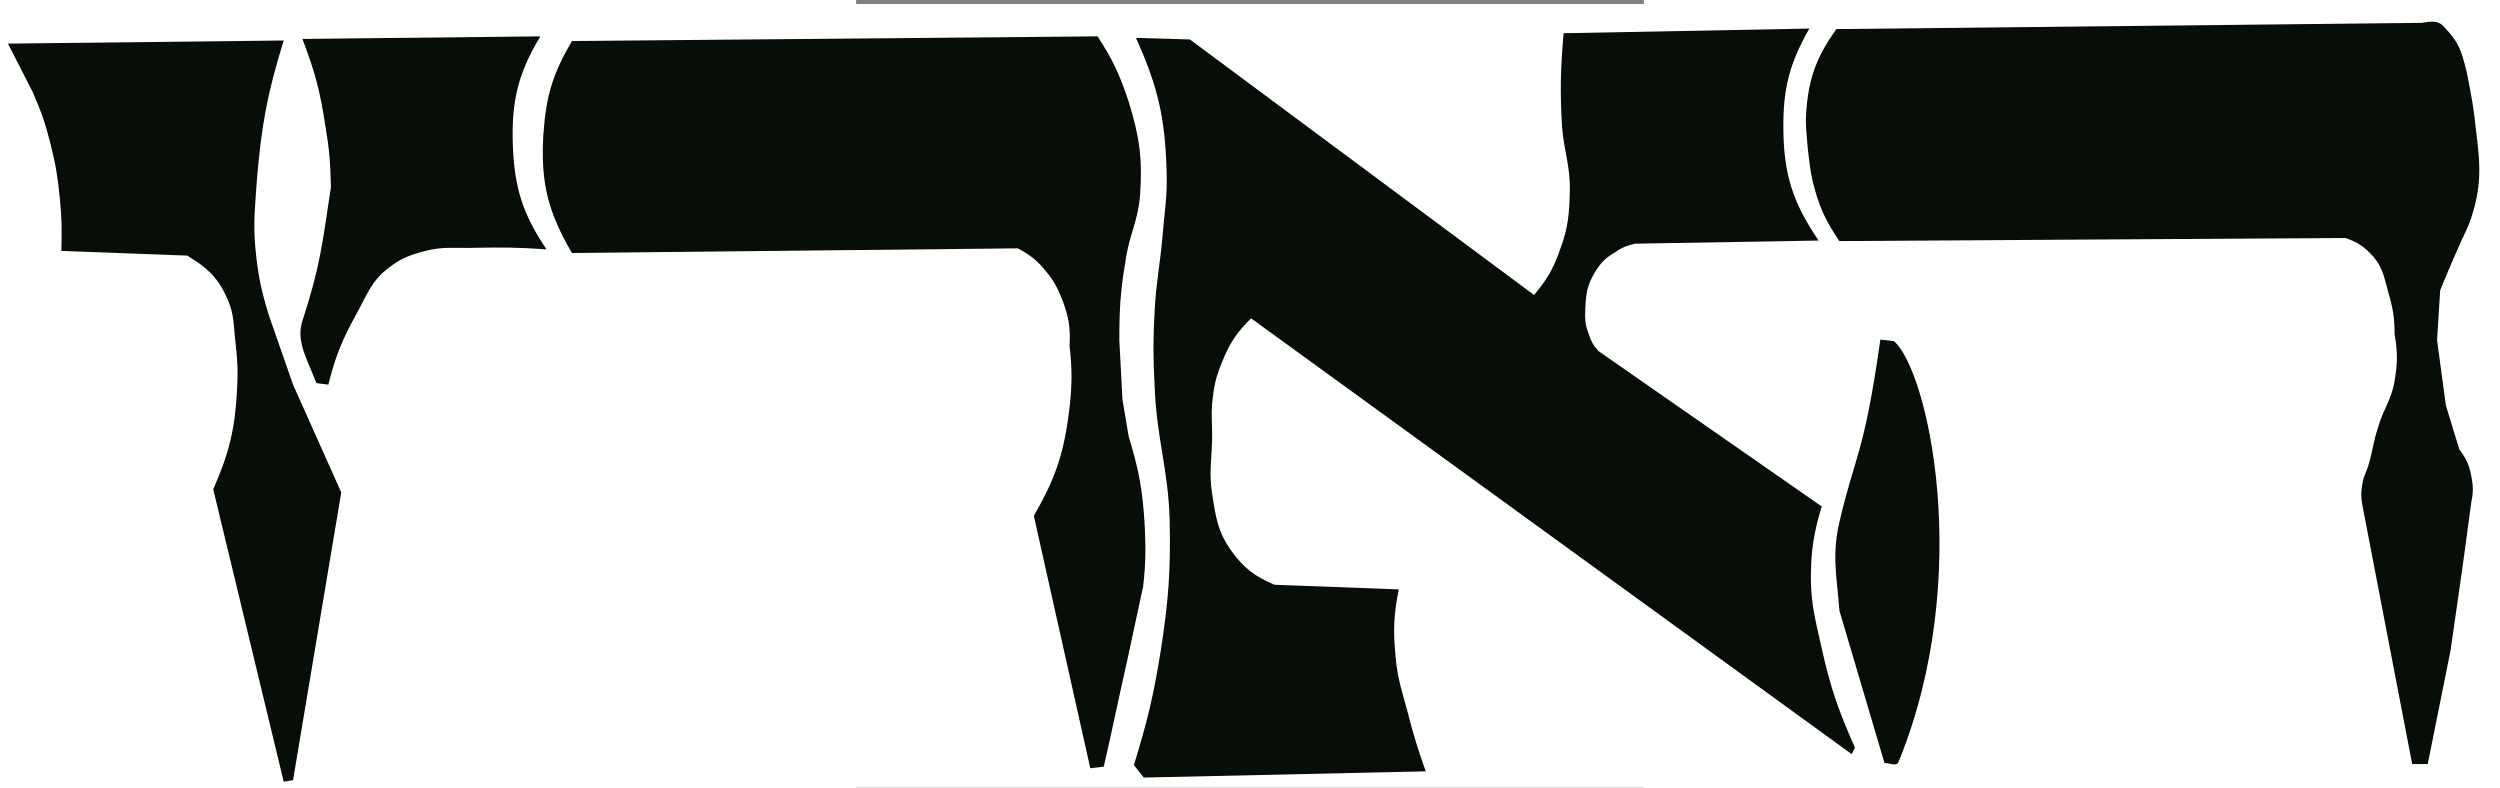 <?xml version="1.0" encoding="UTF-8" standalone="no"?>
<svg
   xmlns:dc="http://purl.org/dc/elements/1.1/"
   xmlns:cc="http://creativecommons.org/ns#"
   xmlns:rdf="http://www.w3.org/1999/02/22-rdf-syntax-ns#"
   xmlns:svg="http://www.w3.org/2000/svg"
   xmlns="http://www.w3.org/2000/svg"
   xmlns:sodipodi="http://sodipodi.sourceforge.net/DTD/sodipodi-0.dtd"
   xmlns:inkscape="http://www.inkscape.org/namespaces/inkscape"
   width="221.102"
   height="69.668"
   viewBox="0 0 193 193"
   id="svg2"
   sodipodi:version="0.32"
   inkscape:version="0.46"
   sodipodi:docname="Haaretz.svg"
   inkscape:output_extension="org.inkscape.output.svg.inkscape"
   version="1.0">
  <rect x="0" y="0" width="193" height="193" fill="#808080" stroke="none"/>
  <defs
     id="defs33">
    <inkscape:perspective
       sodipodi:type="inkscape:persp3d"
       inkscape:vp_x="0 : 120.625 : 1"
       inkscape:vp_y="0 : 1000 : 0"
       inkscape:vp_z="241.25 : 120.625 : 1"
       inkscape:persp3d-origin="120.625 : 80.416667 : 1"
       id="perspective37" />
  </defs>
  <sodipodi:namedview
     inkscape:window-height="675"
     inkscape:window-width="640"
     inkscape:pageshadow="2"
     inkscape:pageopacity="0.0"
     guidetolerance="10.0"
     gridtolerance="10.0"
     objecttolerance="10.0"
     borderopacity="1.0"
     bordercolor="#666666"
     pagecolor="#ffffff"
     id="base"
     showgrid="false"
     inkscape:zoom="1.9150259"
     inkscape:cx="120.625"
     inkscape:cy="40.163216"
     inkscape:window-x="176"
     inkscape:window-y="66"
     inkscape:current-layer="svg2" />
  <g
     transform="matrix(3.162,0,0,0.996,-209.758,0.976)"
     style="fill:#ffffff;fill-rule:evenodd;stroke:none;stroke-width:1;stroke-linecap:butt;stroke-linejoin:miter;stroke-dasharray:none"
     id="g4">
    <path
       d="M 0,0 C 0,0 192.756,0 192.756,0 C 192.756,0 192.756,192.756 192.756,192.756 C 192.756,192.756 0,192.756 0,192.756 C 0,192.756 0,0 0,0 z"
       id="path6" />
  </g>
  <g
     transform="matrix(3.445,0,0,3.445,239.007,83.202)"
     style="fill:#070d07;fill-rule:evenodd;stroke:none;stroke-width:1;stroke-linecap:butt;stroke-linejoin:miter;stroke-dasharray:none"
     id="g24">
    <path
       d="M 4.755,30.044 C 10.174,16.774 6.82,2.102 4.423,0.11 C 4.423,0.11 3.465,0 3.465,0 C 2.286,8.295 1.659,8.185 0.553,12.977 C 0,15.373 0.369,16.811 0.553,19.28 C 0.553,19.28 3.76,30.118 3.76,30.118 C 4.165,30.118 4.608,30.376 4.755,30.044 z"
       id="path26" />
  </g>
  <g
     id="g2407">
    <g
       id="g8"
       style="fill:#070d07;fill-rule:evenodd;stroke:none;stroke-width:1;stroke-linecap:butt;stroke-linejoin:miter;stroke-dasharray:none"
       transform="matrix(3.445,0,0,3.445,68.054,6.998)">
      <path
         id="path10"
         d="M 48.034,0 C 46.596,2.544 46.154,4.313 46.191,7.226 C 46.228,10.433 46.891,12.424 48.698,15.077 C 48.698,15.077 35.648,15.299 35.648,15.299 C 35.021,15.446 34.653,15.594 34.136,15.963 C 33.473,16.368 33.141,16.736 32.772,17.363 C 32.256,18.211 32.146,18.838 32.109,19.833 C 32.073,20.57 32.073,21.013 32.33,21.676 C 32.514,22.229 32.661,22.524 33.031,22.93 C 33.031,22.93 48.918,33.988 48.918,33.988 C 48.328,35.942 48.145,37.159 48.145,39.224 C 48.181,41.14 48.513,42.209 48.918,44.089 C 49.545,46.891 50.098,48.477 51.278,51.13 C 51.278,51.13 51.057,51.609 51.057,51.609 C 51.057,51.609 8.332,20.607 8.332,20.607 C 7.263,21.676 6.783,22.413 6.231,23.814 C 5.788,24.884 5.678,25.547 5.566,26.652 C 5.493,27.537 5.566,28.017 5.566,28.901 C 5.566,30.523 5.309,31.481 5.566,33.103 C 5.824,34.763 5.973,35.832 6.968,37.195 C 7.853,38.412 8.626,38.965 9.99,39.555 C 9.99,39.555 18.838,39.887 18.838,39.887 C 18.469,41.729 18.432,42.836 18.617,44.753 C 18.764,46.338 19.096,47.186 19.501,48.734 C 19.907,50.356 20.202,51.241 20.755,52.826 C 20.755,52.826 0.701,53.269 0.701,53.269 C 0.701,53.269 0,52.384 0,52.384 C 0.959,49.25 1.401,47.443 1.917,44.2 C 2.47,40.624 2.617,38.56 2.544,34.947 C 2.434,31.261 1.622,29.196 1.475,25.474 C 1.364,23.335 1.364,22.155 1.475,20.055 C 1.586,18.026 1.844,16.884 2.028,14.856 C 2.176,12.976 2.397,11.944 2.323,10.064 C 2.212,6.304 1.696,4.093 0.147,0.664 C 0.147,0.664 3.981,0.774 3.981,0.774 C 3.981,0.774 28.459,18.948 28.459,18.948 C 29.417,17.806 29.861,17.031 30.339,15.631 C 30.892,14.119 30.966,13.161 31.003,11.539 C 31.039,9.77 30.598,8.774 30.45,7.004 C 30.302,4.424 30.339,2.912 30.561,0.332 C 30.561,0.332 48.034,0 48.034,0 z" />
    </g>
    <g
       id="g12"
       style="fill:#070d07;fill-rule:evenodd;stroke:none;stroke-width:1;stroke-linecap:butt;stroke-linejoin:miter;stroke-dasharray:none"
       transform="matrix(3.445,0,0,3.445,-77.367,8.906)">
      <path
         id="path14"
         d="M 40.07,51.94 C 40.733,49.028 41.065,47.369 41.73,44.42 C 42.172,42.356 42.43,41.175 42.872,39.111 C 43.057,37.453 43.057,36.494 42.982,34.799 C 42.835,32.292 42.577,30.854 41.84,28.458 C 41.84,28.458 41.397,25.805 41.397,25.805 C 41.397,25.805 41.176,21.602 41.176,21.602 C 41.176,19.39 41.25,18.137 41.618,15.962 C 41.877,14.118 42.503,13.16 42.65,11.316 C 42.835,8.699 42.614,7.151 41.84,4.644 C 41.213,2.765 40.733,1.695 39.628,0 C 39.628,0 2.248,0.331 2.248,0.331 C 0.885,2.653 0.405,4.239 0.221,6.894 C 0,10.321 0.516,12.46 2.248,15.409 C 2.248,15.409 33.951,15.077 33.951,15.077 C 34.873,15.556 35.352,15.962 35.978,16.735 C 36.531,17.399 36.753,17.842 37.084,18.652 C 37.563,19.869 37.711,20.68 37.637,22.007 C 37.821,23.703 37.821,24.698 37.637,26.393 C 37.269,29.527 36.679,31.371 35.094,34.098 C 35.094,34.098 39.111,52.05 39.111,52.05 C 39.111,52.05 40.07,51.94 40.07,51.94 z" />
    </g>
    <g
       id="g16"
       style="fill:#070d07;fill-rule:evenodd;stroke:none;stroke-width:1;stroke-linecap:butt;stroke-linejoin:miter;stroke-dasharray:none"
       transform="matrix(3.445,0,0,3.445,-137.317,8.906)">
      <path
         id="path18"
         d="M 17.842,15.15 C 16.146,12.643 15.557,10.764 15.446,7.741 C 15.336,4.607 15.814,2.653 17.4,0 C 17.4,0 0.479,0.184 0.479,0.184 C 1.364,2.506 1.733,3.87 2.102,6.304 C 2.397,8.036 2.47,8.994 2.507,10.726 C 1.88,14.818 1.77,16.257 0.479,20.238 C 0,21.713 0.849,23.003 1.475,24.661 C 1.475,24.661 2.323,24.771 2.323,24.771 C 2.839,22.708 3.318,21.564 4.351,19.684 C 5.088,18.357 5.383,17.399 6.599,16.477 C 7.483,15.777 8.11,15.556 9.216,15.261 C 10.507,14.93 11.317,15.077 12.645,15.04 C 14.672,15.003 15.814,15.003 17.842,15.15 z" />
    </g>
    <g
       id="g20"
       style="fill:#070d07;fill-rule:evenodd;stroke:none;stroke-width:1;stroke-linecap:butt;stroke-linejoin:miter;stroke-dasharray:none"
       transform="matrix(3.445,0,0,3.445,-207.805,9.922)">
      <path
         id="path22"
         d="M 19.611,0 C 19.611,0 0,0.221 0,0.221 C 0,0.221 1.769,3.686 1.769,3.686 C 2.359,5.05 2.654,5.861 3.022,7.336 C 3.392,8.81 3.539,9.694 3.686,11.206 C 3.834,12.681 3.834,13.492 3.797,14.966 C 3.797,14.966 12.755,15.298 12.755,15.298 C 12.755,15.298 13.602,15.852 13.602,15.852 C 14.635,16.625 15.114,17.252 15.63,18.432 C 16.109,19.537 16.035,20.274 16.183,21.491 C 16.331,22.781 16.367,23.518 16.294,24.809 C 16.146,27.648 15.741,29.305 14.598,31.923 C 14.598,31.923 19.611,52.714 19.611,52.714 C 19.611,52.714 20.275,52.603 20.275,52.603 C 20.275,52.603 23.703,32.144 23.703,32.144 C 23.703,32.144 20.275,24.477 20.275,24.477 C 20.275,24.477 18.579,19.611 18.579,19.611 C 17.989,17.731 17.769,16.625 17.584,14.635 C 17.436,12.828 17.584,11.796 17.694,10.026 C 18.026,6.045 18.432,3.797 19.611,0 z" />
    </g>
    <g
       id="g28"
       style="fill:#070d07;fill-rule:evenodd;stroke:none;stroke-width:1;stroke-linecap:butt;stroke-linejoin:miter;stroke-dasharray:none"
       transform="matrix(3.445,0,0,3.445,232.53,4.841)">
      <path
         id="path30"
         d="M 44.273,52.936 C 44.273,52.936 45.895,44.862 45.895,44.862 C 45.895,44.862 46.743,38.965 46.743,38.965 C 46.743,38.965 47.37,34.319 47.37,34.319 C 47.517,33.619 47.517,33.177 47.37,32.439 C 47.222,31.666 47.002,31.187 46.522,30.56 C 46.522,30.56 45.563,27.426 45.563,27.426 C 45.563,27.426 44.937,22.781 44.937,22.781 C 44.937,22.781 45.158,19.242 45.158,19.242 C 45.637,18.1 45.895,17.436 46.412,16.293 C 46.817,15.298 47.185,14.782 47.48,13.713 C 48.254,11.169 47.886,9.511 47.59,6.856 C 47.443,5.604 47.038,3.686 47.038,3.686 C 46.632,2.101 46.522,1.658 45.379,0.442 C 44.937,0 44.42,0.147 43.831,0.221 C 43.831,0.221 2.211,0.663 2.211,0.663 C 0.811,2.654 0.258,4.092 0.074,6.524 C 0,7.557 0.111,8.146 0.184,9.179 C 0.295,10.063 0.332,10.579 0.516,11.428 C 0.959,13.233 1.401,14.229 2.433,15.74 C 2.433,15.74 38.412,15.52 38.412,15.52 C 39.296,15.814 39.776,16.145 40.402,16.847 C 41.103,17.657 41.176,18.357 41.471,19.39 C 41.803,20.533 41.914,21.196 41.914,22.339 C 42.135,23.629 42.135,24.403 41.914,25.693 C 41.693,27.058 41.103,27.685 40.734,29.012 C 40.402,30.007 40.366,30.633 40.071,31.629 C 39.923,32.182 39.703,32.439 39.628,32.992 C 39.518,33.582 39.518,33.951 39.628,34.541 C 39.628,34.541 43.168,52.936 43.168,52.936 C 43.168,52.936 44.273,52.936 44.273,52.936 z" />
    </g>
  </g>
</svg>
